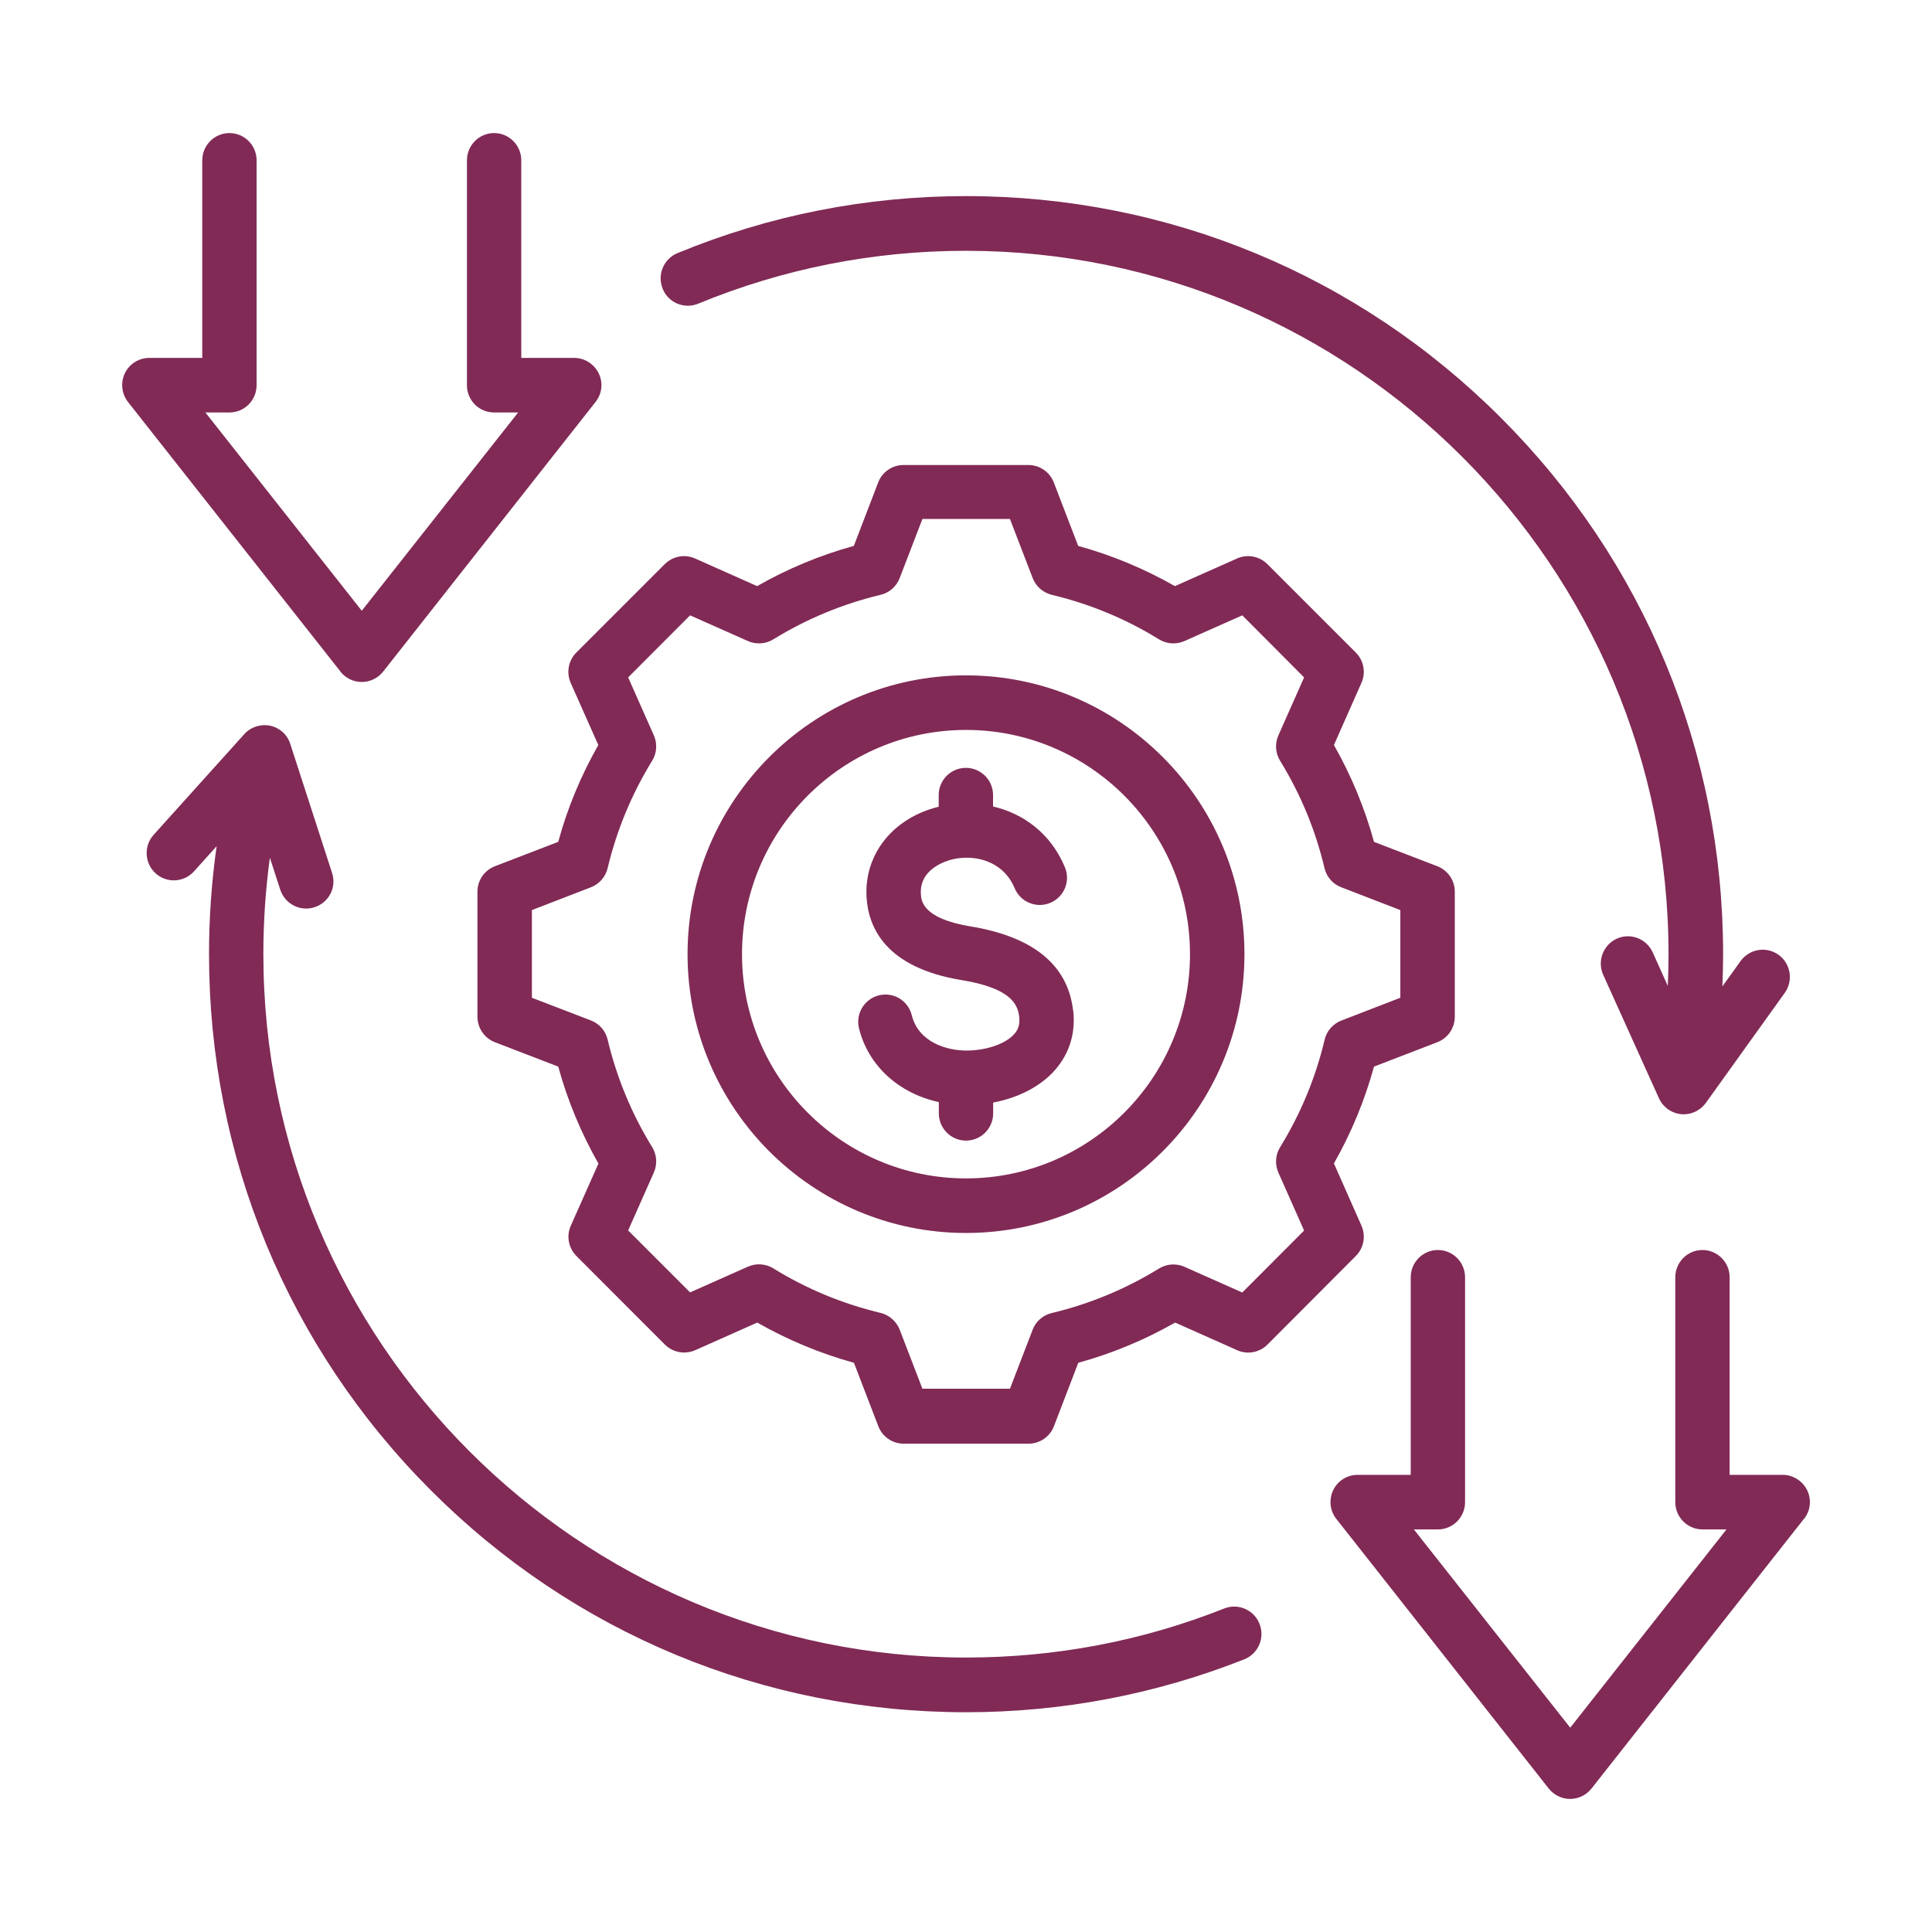 <?xml version="1.0" encoding="UTF-8"?>
<svg id="Layer_1" data-name="Layer 1" xmlns="http://www.w3.org/2000/svg" width="160" height="160" viewBox="0 0 160 160">
  <defs>
    <style>
      .cls-1 {
        fill: #812a56;
      }
    </style>
  </defs>
  <path class="cls-1" d="M112.75,101.5l-2.28-5.15c1.44-2.53,2.55-5.22,3.32-8.02l5.25-2.02c.87-.34,1.44-1.17,1.44-2.11v-10.36c0-.93-.58-1.77-1.44-2.1l-5.25-2.02c-.77-2.8-1.88-5.49-3.32-8.02l2.28-5.15c.38-.85.19-1.85-.47-2.51l-7.32-7.32c-.66-.66-1.66-.85-2.51-.47l-5.15,2.29c-2.53-1.44-5.21-2.56-8.01-3.33l-2.02-5.26c-.34-.87-1.17-1.44-2.1-1.44h-10.34c-.93,0-1.77.57-2.1,1.44l-2.02,5.26c-2.8.77-5.49,1.89-8.01,3.33l-5.14-2.29c-.85-.38-1.85-.19-2.51.47l-7.32,7.32c-.66.66-.84,1.66-.47,2.51l2.29,5.15c-1.44,2.53-2.56,5.22-3.32,8.02l-5.25,2.02c-.87.34-1.44,1.17-1.44,2.1v10.36c0,.93.57,1.77,1.44,2.11l5.25,2.02c.77,2.81,1.89,5.5,3.33,8.03l-2.29,5.15c-.38.85-.19,1.85.47,2.51l7.32,7.33c.66.66,1.66.84,2.51.47l5.14-2.29c2.53,1.44,5.22,2.56,8.01,3.33l2.02,5.26c.34.87,1.17,1.44,2.1,1.44h10.34c.93,0,1.77-.58,2.1-1.44l2.02-5.26c2.8-.77,5.49-1.89,8.02-3.33l5.14,2.29c.85.38,1.85.19,2.51-.47l7.31-7.33c.66-.66.85-1.66.47-2.51ZM109.7,86.11c-.75,3.15-1.99,6.14-3.69,8.9-.39.63-.44,1.42-.14,2.1l2.13,4.8-5.12,5.13-4.79-2.13c-.68-.3-1.46-.25-2.1.14-2.76,1.7-5.75,2.94-8.89,3.69-.72.17-1.32.69-1.58,1.38l-1.88,4.89h-7.25l-1.88-4.89c-.27-.69-.86-1.21-1.58-1.39-3.14-.75-6.14-1.99-8.89-3.69-.63-.39-1.42-.44-2.1-.14l-4.79,2.13-5.13-5.13,2.13-4.8c.3-.68.25-1.47-.14-2.1-1.7-2.76-2.94-5.76-3.69-8.91-.17-.72-.69-1.32-1.38-1.58l-4.89-1.88v-7.26l4.89-1.89c.69-.27,1.21-.86,1.38-1.58.75-3.14,1.99-6.14,3.69-8.9.39-.63.44-1.42.14-2.1l-2.13-4.8,5.13-5.14,4.79,2.13c.68.3,1.46.25,2.1-.14,2.76-1.7,5.75-2.94,8.89-3.69.72-.17,1.31-.69,1.58-1.39l1.88-4.89h7.25l1.88,4.89c.27.7.86,1.21,1.58,1.39,3.14.75,6.14,1.99,8.89,3.69.63.39,1.42.44,2.1.14l4.79-2.13,5.12,5.14-2.13,4.8c-.3.68-.25,1.47.14,2.1,1.7,2.76,2.94,5.76,3.68,8.9.18.73.69,1.32,1.39,1.58l4.89,1.89v7.26l-4.89,1.89c-.69.27-1.21.86-1.38,1.58ZM80,55.93c-12.71,0-23.06,10.36-23.06,23.09s10.34,23.09,23.06,23.09,23.06-10.36,23.06-23.09-10.34-23.09-23.06-23.09ZM80,97.59c-10.23,0-18.55-8.33-18.55-18.57s8.32-18.57,18.55-18.57,18.55,8.33,18.55,18.57-8.32,18.57-18.55,18.57ZM88.87,83.62c.23,1.87-.28,3.58-1.46,4.95-1.18,1.37-3.03,2.34-5.16,2.74v.89c0,1.25-1.01,2.26-2.25,2.26s-2.25-1.01-2.25-2.26v-.93c-3.3-.72-5.83-2.98-6.61-6.1-.3-1.21.43-2.43,1.64-2.74,1.21-.3,2.43.43,2.73,1.65.55,2.22,2.89,2.97,4.71,2.92,1.59-.04,3.11-.59,3.79-1.38.35-.4.47-.85.39-1.46-.13-1.05-.78-2.34-4.75-2.99-6.29-1.03-7.76-4.34-7.89-6.94-.17-3.53,2.22-6.5,5.98-7.42v-.97c0-1.24,1.01-2.25,2.25-2.25s2.25,1.01,2.25,2.25v.95c2.43.57,4.74,2.14,5.95,5.03.48,1.15-.06,2.47-1.21,2.95-1.15.48-2.47-.06-2.95-1.21-.94-2.25-3.25-2.82-5.12-2.4-.46.11-2.75.73-2.65,2.85.03.56.1,2.05,4.11,2.71,5.18.85,8.04,3.18,8.49,6.9ZM28.2,55.62l-17.6-22.33c-.53-.68-.63-1.6-.26-2.38.38-.78,1.16-1.27,2.03-1.27h4.38V13.28c0-1.25,1.01-2.26,2.25-2.26s2.25,1.01,2.25,2.26v18.62c0,1.25-1.01,2.26-2.25,2.26h-1.99l12.95,16.42,12.95-16.42h-1.99c-1.25,0-2.25-1.01-2.25-2.26V13.28c0-1.25,1.01-2.26,2.25-2.26s2.25,1.01,2.25,2.26v16.36h4.38c.86,0,1.65.5,2.03,1.27.38.78.28,1.7-.26,2.38l-17.59,22.33c-.43.54-1.08.86-1.77.86s-1.34-.32-1.77-.86ZM149.39,125.79l-17.59,22.33c-.43.54-1.08.86-1.77.86s-1.34-.32-1.77-.86l-17.59-22.33c-.54-.68-.63-1.6-.26-2.38s1.16-1.27,2.03-1.27h4.39v-16.36c0-1.25,1.01-2.26,2.25-2.26s2.25,1.01,2.25,2.26v18.62c0,1.25-1.01,2.26-2.25,2.26h-1.99l12.95,16.42,12.94-16.42h-1.99c-1.24,0-2.25-1.01-2.25-2.26v-18.62c0-1.25,1.01-2.26,2.25-2.26s2.25,1.01,2.25,2.26v16.36h4.39c.86,0,1.65.5,2.03,1.27.38.78.28,1.7-.26,2.38ZM54.88,23.91c-.47-1.15.07-2.47,1.23-2.95,7.59-3.13,15.63-4.72,23.89-4.72,16.75,0,32.49,6.53,44.33,18.39,11.84,11.85,18.37,27.62,18.37,44.39,0,.89-.02,1.78-.06,2.67l1.51-2.1c.73-1.01,2.13-1.24,3.14-.52,1.01.73,1.24,2.14.52,3.15l-6.54,9.12c-.43.59-1.11.94-1.83.94-.07,0-.15,0-.22-.01-.8-.08-1.5-.58-1.83-1.31l-4.62-10.23c-.51-1.13-.01-2.47,1.12-2.99s2.47,0,2.98,1.13l1.25,2.78c.04-.87.06-1.75.06-2.62,0-32.12-26.11-58.26-58.19-58.26-7.67,0-15.13,1.48-22.17,4.38-1.15.47-2.47-.07-2.94-1.23ZM104.31,134.49c.46,1.16-.11,2.47-1.27,2.93-7.34,2.9-15.09,4.38-23.04,4.38-16.75,0-32.49-6.53-44.33-18.39-11.84-11.86-18.36-27.62-18.36-44.39,0-3,.21-5.99.63-8.94l-1.87,2.08c-.84.93-2.26,1-3.18.17s-1-2.26-.17-3.19l7.51-8.34c.54-.6,1.36-.86,2.14-.7s1.43.74,1.67,1.51l3.46,10.68c.39,1.19-.26,2.46-1.45,2.84-1.18.39-2.45-.26-2.84-1.45l-.86-2.65c-.36,2.64-.54,5.31-.54,7.98,0,32.13,26.11,58.26,58.19,58.26,7.38,0,14.58-1.36,21.38-4.06,1.16-.46,2.47.11,2.93,1.27Z"/>
</svg>